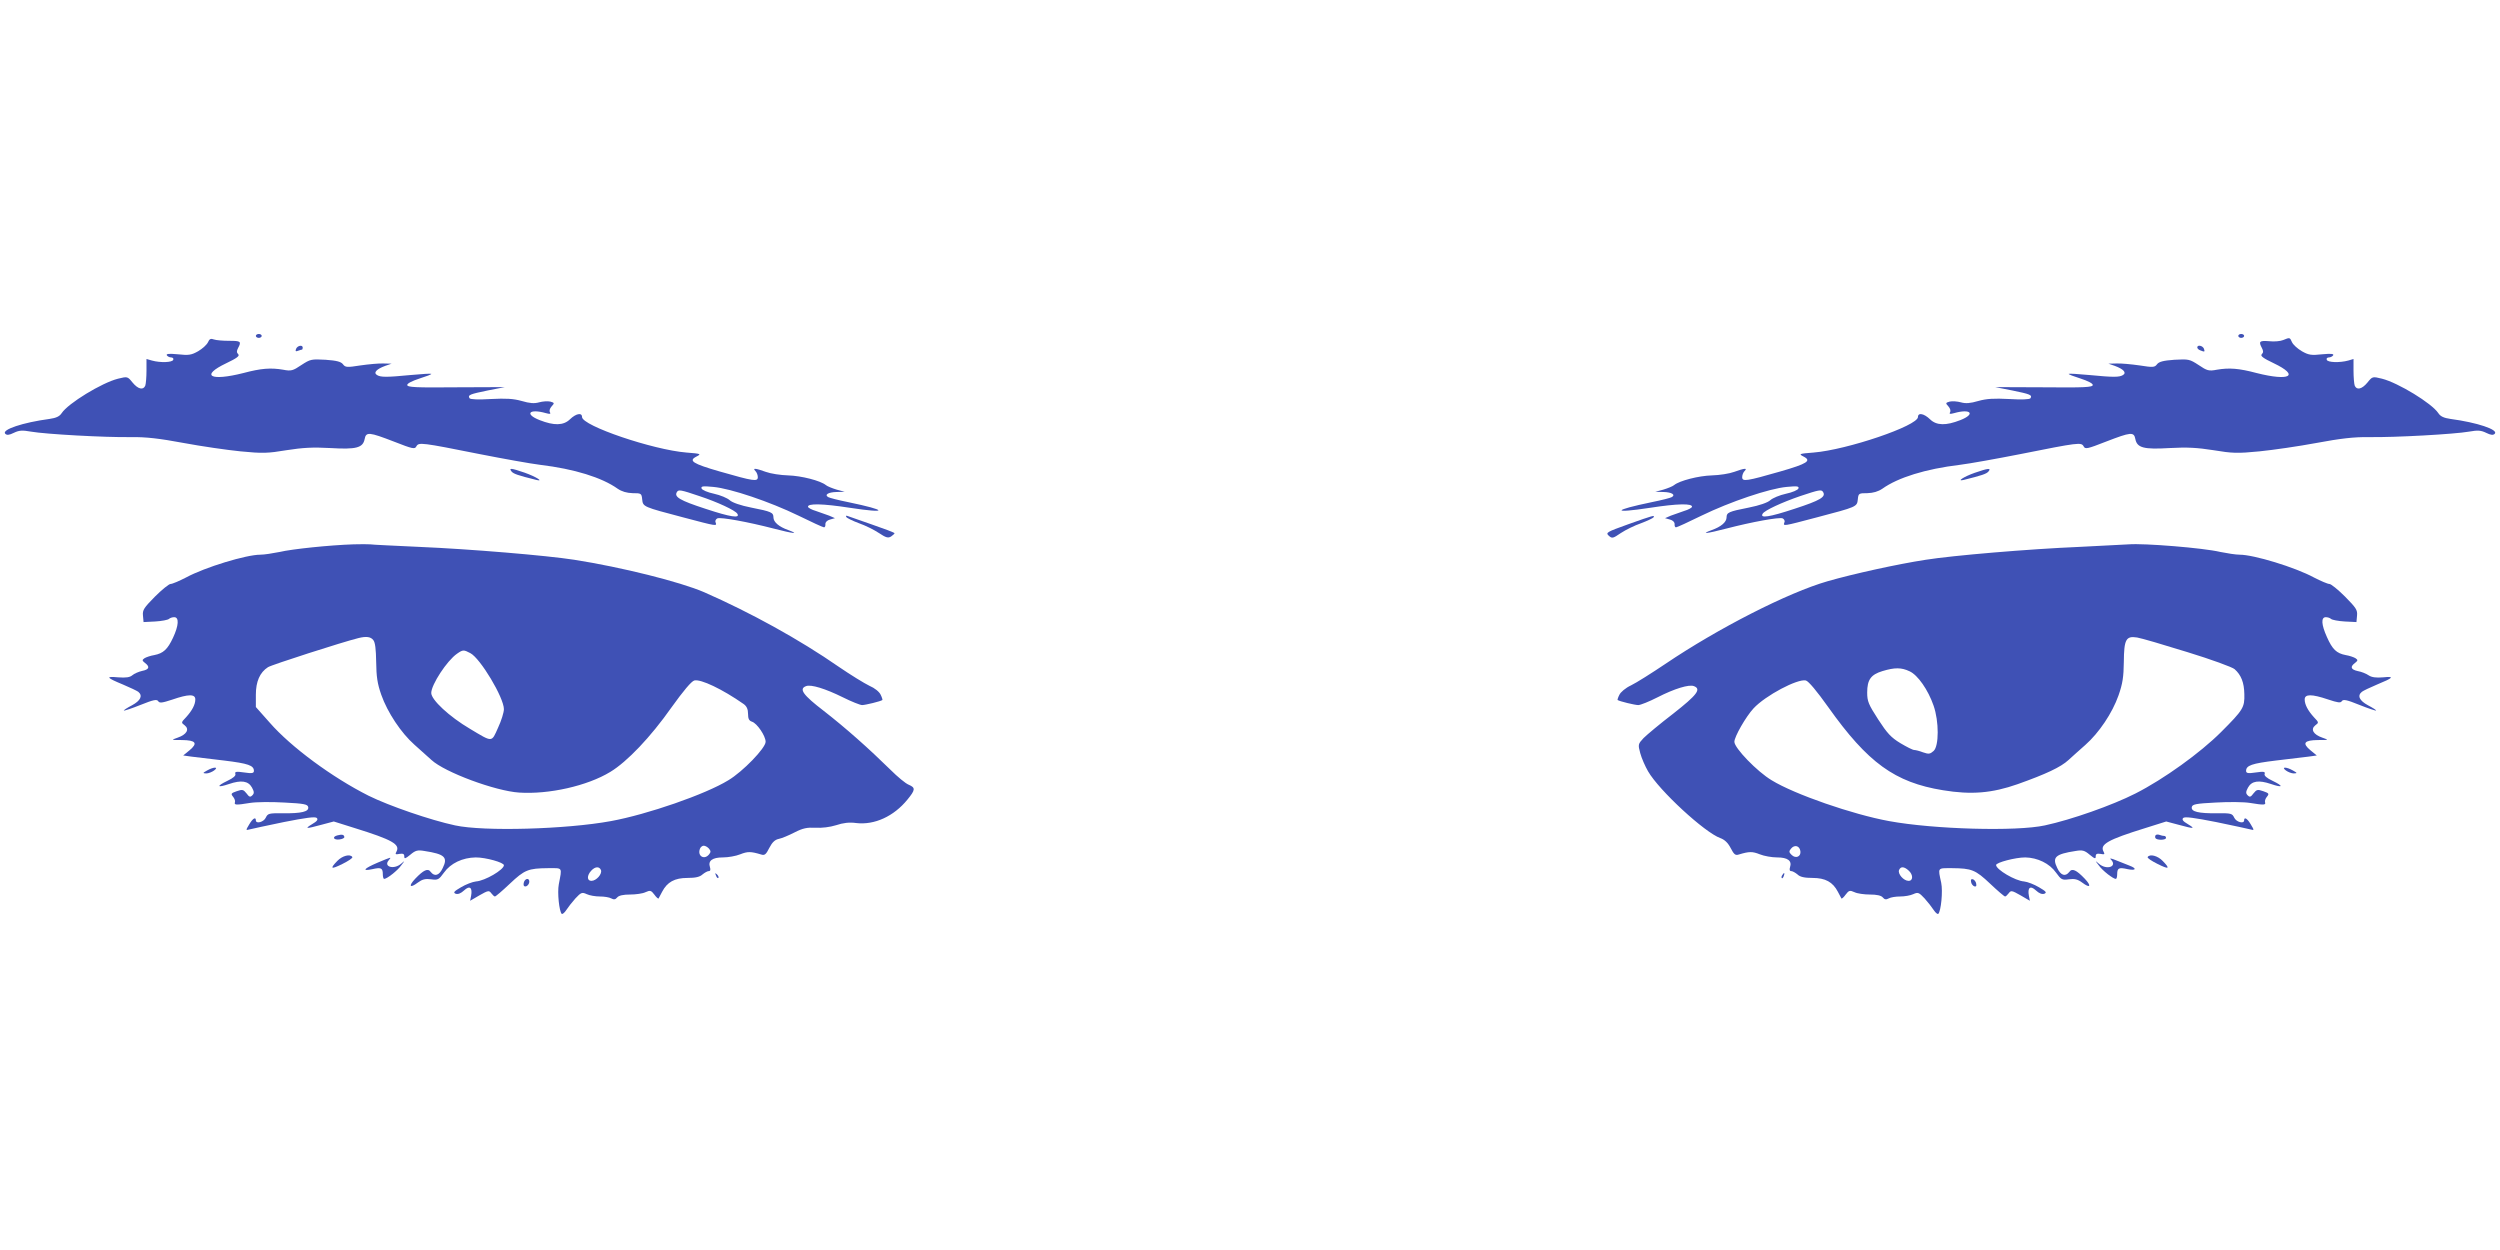<?xml version="1.0" standalone="no"?>
<!DOCTYPE svg PUBLIC "-//W3C//DTD SVG 20010904//EN"
 "http://www.w3.org/TR/2001/REC-SVG-20010904/DTD/svg10.dtd">
<svg version="1.0" xmlns="http://www.w3.org/2000/svg"
 width="1280pt" height="640pt" viewBox="0 0 1280 640"
 preserveAspectRatio="xMidYMid meet">
<g transform="translate(0,640) scale(0.1,-0.1)"
fill="#3f51b5" stroke="none">
<path d="M1310 4680 c0 -5 7 -10 15 -10 8 0 15 5 15 10 0 6 -7 10 -15 10 -8 0
-15 -4 -15 -10z"/>
<path d="M11460 4680 c0 -5 7 -10 15 -10 8 0 15 5 15 10 0 6 -7 10 -15 10 -8
0 -15 -4 -15 -10z"/>
<path d="M1065 4648 c-6 -13 -28 -33 -50 -46 -35 -20 -49 -22 -104 -16 -45 4
-61 3 -57 -5 4 -6 14 -11 22 -11 9 0 14 -6 11 -12 -4 -14 -66 -16 -109 -4
l-28 8 0 -60 c0 -33 -3 -67 -6 -76 -10 -25 -37 -19 -65 15 -26 32 -26 32 -75
20 -83 -21 -255 -126 -288 -176 -11 -17 -28 -25 -63 -30 -135 -18 -247 -55
-226 -76 8 -8 20 -7 44 5 27 13 43 14 88 6 74 -13 378 -30 511 -28 79 1 146
-7 270 -30 91 -17 222 -36 292 -43 112 -11 139 -10 235 6 83 13 134 16 224 11
133 -8 167 1 176 46 7 38 23 36 150 -13 97 -38 107 -40 115 -24 12 21 24 20
324 -40 122 -24 261 -49 310 -55 175 -21 316 -65 396 -122 22 -15 47 -22 77
-23 44 0 46 -1 49 -32 4 -38 5 -38 210 -92 174 -46 173 -46 166 -26 -4 8 1 17
9 21 18 7 156 -18 287 -52 104 -27 136 -30 76 -8 -48 17 -76 41 -76 65 0 25
-11 30 -113 50 -56 11 -98 26 -111 38 -12 11 -48 26 -80 33 -33 7 -61 19 -64
27 -4 12 7 13 60 8 89 -8 290 -76 436 -147 67 -33 126 -60 131 -60 5 0 8 8 7
17 0 10 9 19 24 23 l25 7 -30 13 c-16 6 -47 17 -68 24 -21 6 -39 16 -40 21 -3
18 73 17 215 -5 198 -30 193 -13 -9 29 -50 10 -97 22 -103 26 -20 12 1 25 43
26 l42 1 -41 11 c-23 7 -48 17 -55 23 -28 23 -126 48 -194 50 -38 1 -90 9
-114 18 -53 19 -70 21 -53 4 7 -7 12 -21 12 -31 0 -24 -21 -21 -195 29 -139
40 -161 55 -120 76 27 14 25 15 -51 21 -171 14 -534 137 -534 182 0 24 -31 18
-62 -12 -33 -32 -81 -33 -155 -4 -79 31 -54 60 31 36 22 -6 27 -5 22 4 -5 7
-1 20 8 30 16 17 15 19 -7 25 -13 3 -39 1 -57 -4 -25 -7 -48 -5 -89 7 -43 12
-80 14 -158 10 -65 -4 -105 -2 -109 4 -10 17 2 21 94 40 l87 17 -250 -1 c-206
-2 -250 0 -250 12 0 8 26 21 63 33 35 11 62 21 60 24 -3 2 -49 -1 -104 -6
-125 -12 -155 -12 -174 0 -19 12 -3 30 43 47 l32 11 -42 1 c-23 1 -76 -4 -118
-10 -69 -11 -77 -10 -89 6 -10 13 -32 19 -89 23 -73 4 -78 3 -124 -27 -43 -29
-52 -32 -93 -24 -64 11 -114 7 -204 -17 -170 -43 -222 -14 -88 50 55 26 70 38
62 46 -9 9 -9 17 -1 32 18 34 14 37 -46 37 -32 0 -67 3 -78 7 -15 6 -23 3 -30
-14z m2516 -788 c94 -31 183 -73 194 -90 16 -25 -33 -18 -163 25 -132 43 -162
61 -146 86 8 13 18 12 115 -21z"/>
<path d="M11690 4659 c-14 -6 -46 -9 -72 -6 -50 4 -55 -1 -37 -35 8 -15 8 -23
-1 -32 -8 -8 7 -20 62 -46 134 -64 82 -93 -88 -50 -90 24 -140 28 -204 17 -41
-8 -50 -5 -93 24 -46 30 -51 31 -124 27 -57 -4 -79 -10 -89 -23 -12 -16 -20
-17 -89 -6 -42 6 -95 11 -118 10 l-42 -1 32 -11 c46 -17 62 -35 43 -47 -19
-12 -49 -12 -174 0 -55 5 -101 8 -104 6 -2 -3 25 -13 60 -24 37 -12 63 -25 63
-33 0 -12 -44 -14 -250 -12 l-250 1 87 -17 c92 -19 104 -23 94 -40 -4 -6 -44
-8 -109 -4 -78 4 -115 2 -158 -10 -41 -12 -64 -14 -89 -7 -18 5 -44 7 -57 4
-22 -6 -23 -8 -7 -25 9 -10 13 -23 8 -30 -5 -9 0 -10 22 -4 85 24 110 -5 31
-36 -74 -29 -122 -28 -155 4 -31 30 -62 36 -62 12 0 -45 -363 -168 -534 -182
-76 -6 -78 -7 -51 -21 41 -21 19 -36 -120 -76 -174 -50 -195 -53 -195 -29 0
10 5 24 12 31 17 17 0 15 -53 -4 -24 -9 -75 -17 -114 -18 -68 -2 -166 -27
-194 -50 -7 -6 -32 -16 -55 -23 l-41 -11 42 -1 c42 -1 63 -14 43 -26 -6 -4
-53 -16 -103 -26 -202 -42 -207 -59 -9 -29 142 22 218 23 215 5 -1 -5 -19 -15
-40 -21 -21 -7 -51 -18 -68 -24 l-30 -13 25 -7 c15 -4 24 -13 24 -23 -1 -9 2
-17 7 -17 5 0 64 27 131 60 146 71 347 139 436 147 53 5 64 4 60 -8 -3 -8 -31
-20 -64 -27 -32 -7 -68 -22 -80 -33 -13 -12 -55 -27 -111 -38 -102 -20 -113
-25 -113 -50 0 -24 -28 -48 -76 -65 -60 -22 -28 -19 76 8 131 34 269 59 287
52 8 -4 13 -13 9 -21 -7 -20 -8 -20 166 26 205 54 206 54 210 92 3 31 5 32 49
32 30 1 55 8 77 23 80 57 221 101 396 122 49 6 188 31 310 55 300 60 312 61
324 40 8 -16 18 -14 115 24 127 49 143 51 150 13 9 -45 43 -54 176 -46 90 5
141 2 224 -11 96 -16 123 -17 235 -6 70 7 201 26 292 43 124 23 191 31 270 30
133 -2 437 15 511 28 45 8 61 7 88 -6 24 -12 36 -13 44 -5 21 21 -91 58 -226
76 -35 5 -52 13 -63 30 -33 50 -205 155 -288 176 -49 12 -49 12 -75 -20 -28
-34 -55 -40 -65 -15 -3 9 -6 43 -6 76 l0 60 -27 -8 c-44 -12 -106 -10 -110 4
-3 6 2 12 11 12 8 0 18 5 22 11 4 8 -12 9 -57 5 -55 -6 -69 -4 -104 16 -22 13
-44 33 -50 46 -11 25 -11 25 -45 11z m-2356 -778 c16 -25 -14 -43 -146 -86
-130 -43 -179 -50 -163 -25 10 17 99 58 192 90 96 32 109 35 117 21z"/>
<path d="M1516 4614 c-5 -12 -2 -15 10 -10 8 3 18 6 20 6 2 0 4 5 4 10 0 16
-27 11 -34 -6z"/>
<path d="M11250 4621 c0 -5 7 -12 16 -15 22 -9 24 -8 18 9 -7 16 -34 21 -34 6z"/>
<path d="M2619 3986 c10 -12 33 -20 126 -43 43 -11 -2 17 -59 37 -70 24 -82
25 -67 6z"/>
<path d="M10110 3979 c-54 -19 -96 -46 -55 -36 93 23 116 31 126 43 16 19 -2
17 -71 -7z"/>
<path d="M4333 3753 c4 -6 33 -20 65 -32 32 -11 78 -34 102 -50 36 -24 47 -27
62 -18 10 7 18 14 18 17 0 3 -53 23 -117 45 -64 22 -121 42 -126 44 -5 2 -7
-1 -4 -6z"/>
<path d="M8337 3716 c-111 -40 -117 -43 -100 -59 17 -15 21 -14 62 14 24 16
71 39 103 50 32 12 61 26 64 30 8 13 0 11 -129 -35z"/>
<path d="M1810 3613 c-122 -4 -315 -24 -378 -39 -35 -7 -79 -14 -99 -14 -72 0
-283 -64 -381 -117 -35 -18 -70 -33 -79 -33 -8 0 -44 -29 -80 -65 -56 -57 -64
-68 -61 -97 l3 -33 60 3 c33 2 64 8 70 13 5 5 17 9 27 9 26 0 23 -43 -6 -105
-28 -60 -50 -80 -96 -89 -19 -3 -42 -11 -50 -16 -13 -9 -13 -12 2 -24 27 -20
22 -34 -14 -41 -18 -4 -41 -14 -50 -22 -13 -11 -32 -14 -73 -11 -66 6 -62 -1
25 -37 36 -15 71 -32 78 -37 24 -20 12 -45 -32 -69 -25 -13 -43 -25 -42 -27 2
-2 41 11 86 29 65 26 83 30 90 19 7 -11 20 -9 72 8 84 29 118 29 118 1 0 -26
-16 -57 -48 -92 -25 -26 -25 -27 -6 -41 25 -20 10 -47 -37 -63 -34 -12 -34
-12 23 -12 71 -1 82 -16 39 -52 l-33 -27 43 -6 c24 -3 100 -12 167 -20 123
-15 152 -25 152 -53 0 -12 -10 -14 -50 -8 -40 6 -49 4 -45 -7 4 -9 -11 -22
-41 -36 -58 -28 -53 -37 9 -16 62 21 98 16 117 -18 12 -22 12 -30 2 -40 -11
-11 -16 -9 -30 10 -16 20 -21 21 -50 11 -29 -10 -31 -13 -19 -28 8 -9 12 -22
10 -28 -5 -15 4 -16 77 -4 30 5 109 6 175 2 102 -5 120 -9 123 -23 5 -24 -35
-33 -130 -32 -71 1 -77 -1 -87 -22 -10 -23 -51 -34 -51 -14 0 19 -16 10 -34
-21 -18 -30 -18 -31 0 -26 11 3 90 20 177 38 112 22 161 29 169 21 8 -8 1 -17
-23 -31 -41 -25 -35 -26 46 -4 l64 17 108 -34 c190 -59 233 -83 213 -120 -8
-14 -5 -16 15 -12 19 3 25 0 25 -13 0 -14 5 -12 31 9 26 22 37 25 72 19 104
-16 121 -32 94 -87 -18 -39 -42 -46 -62 -20 -14 20 -36 10 -79 -35 -36 -38
-28 -51 13 -20 23 17 39 21 68 17 35 -5 40 -2 66 34 34 48 95 77 163 78 52 0
144 -26 144 -40 0 -23 -97 -80 -143 -83 -18 -2 -52 -15 -77 -30 -36 -21 -41
-27 -27 -33 12 -4 27 2 43 17 29 27 44 15 36 -28 l-5 -25 48 28 c44 25 49 26
60 11 7 -9 15 -17 19 -17 4 0 38 29 76 65 76 72 95 79 195 80 78 0 73 8 56
-83 -8 -42 2 -138 15 -151 3 -3 14 5 23 19 9 14 30 41 47 60 29 31 34 33 58
22 15 -7 45 -12 67 -12 22 0 49 -4 59 -10 13 -7 21 -6 30 5 8 10 31 15 66 15
29 0 65 5 79 12 24 11 29 9 45 -12 10 -14 20 -23 22 -20 2 3 10 18 18 34 26
50 64 71 130 71 41 0 63 5 77 18 11 9 25 17 32 17 8 0 10 7 6 20 -11 33 12 50
66 50 27 0 67 7 89 16 38 15 54 15 107 -1 18 -6 25 0 42 34 15 29 29 42 49 46
15 3 51 18 80 33 43 22 64 26 107 24 33 -2 74 3 106 13 36 12 67 16 103 11 93
-11 192 34 262 120 41 50 42 61 7 76 -16 6 -58 41 -94 77 -111 109 -228 213
-341 301 -107 82 -129 113 -91 127 25 10 99 -13 188 -57 44 -22 89 -40 99 -40
16 0 95 19 104 26 1 1 -2 13 -9 27 -7 15 -30 34 -58 46 -25 12 -95 55 -155 96
-203 141 -454 279 -691 383 -123 53 -422 128 -665 166 -141 22 -534 55 -795
66 -126 6 -239 11 -250 13 -11 1 -49 1 -85 0z m101 -490 c10 -11 14 -47 15
-112 1 -75 6 -111 26 -168 32 -91 102 -196 170 -256 29 -26 68 -61 87 -78 68
-63 327 -159 449 -167 152 -10 349 34 467 106 86 52 206 178 313 330 61 85
102 134 117 138 33 8 143 -44 253 -121 15 -11 22 -26 22 -50 0 -25 5 -35 20
-40 26 -8 70 -73 70 -103 0 -32 -117 -153 -191 -197 -117 -72 -415 -175 -601
-209 -228 -42 -651 -54 -798 -22 -126 27 -338 100 -443 152 -185 93 -397 249
-506 374 l-71 80 0 63 c0 67 20 114 62 141 18 12 382 129 463 149 40 10 63 7
76 -10z m497 -67 c51 -26 172 -228 172 -287 0 -16 -13 -59 -30 -95 -34 -76
-26 -76 -143 -6 -107 63 -199 149 -199 184 0 42 80 165 132 201 30 21 34 21
68 3z m1222 -1001 c10 -12 10 -18 0 -30 -25 -30 -61 -7 -46 30 3 8 12 15 19
15 8 0 20 -7 27 -15z m-553 -110 c7 -20 -24 -55 -49 -55 -23 0 -24 27 -1 52
20 22 42 23 50 3z"/>
<path d="M10900 3613 c-14 -1 -127 -7 -252 -13 -261 -11 -650 -44 -788 -66
-144 -22 -371 -72 -503 -110 -202 -58 -559 -240 -830 -423 -70 -47 -149 -97
-176 -110 -28 -13 -54 -35 -60 -49 -7 -13 -10 -25 -9 -26 10 -7 89 -26 106
-26 11 0 56 18 99 40 86 44 161 67 186 57 39 -15 16 -45 -105 -140 -68 -52
-136 -109 -153 -126 -28 -30 -29 -33 -17 -77 7 -26 25 -67 40 -93 57 -99 291
-314 370 -342 22 -8 39 -24 53 -51 17 -33 24 -39 42 -33 53 16 69 16 107 1 22
-9 62 -16 89 -16 54 0 77 -17 66 -50 -4 -13 -2 -20 6 -20 7 0 21 -8 32 -17 13
-13 36 -18 77 -18 66 0 104 -21 130 -71 8 -16 16 -31 18 -34 2 -3 12 6 22 20
16 21 21 23 45 12 14 -7 50 -12 79 -12 35 0 58 -5 66 -15 9 -11 17 -12 30 -5
10 6 37 10 59 10 22 0 52 5 67 12 24 11 29 9 58 -22 17 -19 38 -46 47 -60 9
-14 20 -22 23 -19 14 14 24 116 15 159 -17 80 -21 75 56 75 100 -1 119 -8 195
-80 38 -36 72 -65 76 -65 4 0 12 8 19 17 11 15 16 14 60 -11 l48 -28 -5 25
c-8 43 7 55 36 28 16 -15 31 -21 43 -17 14 6 9 12 -27 33 -25 15 -59 28 -77
30 -45 3 -143 61 -143 84 0 13 99 39 149 39 63 -1 125 -31 158 -78 26 -36 31
-39 66 -34 29 4 45 0 68 -17 41 -31 49 -18 13 20 -43 45 -65 55 -79 35 -20
-26 -44 -19 -62 20 -27 55 -10 71 94 87 35 6 46 3 72 -19 26 -21 31 -23 31 -9
0 13 6 16 25 13 20 -4 23 -2 15 12 -20 37 23 61 213 120 l108 34 64 -17 c81
-22 87 -21 46 4 -24 14 -31 23 -23 31 8 8 57 1 169 -21 87 -18 166 -35 177
-38 18 -5 18 -4 0 26 -18 31 -34 40 -34 21 0 -20 -41 -9 -51 14 -10 21 -16 23
-87 22 -95 -1 -135 8 -130 32 3 14 21 18 123 23 66 4 145 3 175 -2 73 -12 82
-11 77 4 -2 6 2 19 10 28 12 15 10 18 -19 28 -29 10 -34 9 -50 -11 -14 -19
-19 -21 -30 -10 -10 10 -10 18 2 40 19 34 55 39 117 18 62 -21 67 -12 9 16
-30 14 -45 27 -41 36 4 11 -5 13 -45 7 -40 -6 -50 -4 -50 8 0 28 29 38 152 53
67 8 143 17 167 20 l43 6 -33 27 c-43 36 -32 51 39 52 57 0 57 0 23 12 -47 16
-62 43 -37 63 19 14 19 15 -6 41 -32 35 -48 66 -48 92 0 28 36 28 119 0 51
-17 65 -19 71 -9 7 11 26 7 90 -19 45 -18 84 -31 86 -29 1 2 -17 14 -42 27
-44 24 -56 49 -31 69 6 5 41 22 77 37 85 35 92 43 31 37 -35 -3 -58 0 -73 10
-13 9 -38 19 -56 22 -36 8 -41 22 -14 42 15 12 15 15 2 24 -8 5 -31 13 -50 16
-47 9 -68 29 -96 92 -29 64 -31 102 -6 102 10 0 22 -4 27 -9 6 -5 37 -11 70
-13 l60 -3 3 33 c3 29 -5 40 -61 97 -36 36 -72 65 -80 65 -9 0 -44 15 -79 33
-98 53 -309 117 -381 117 -20 0 -64 7 -99 14 -88 21 -392 45 -468 39z m300
-552 c121 -37 230 -77 241 -87 34 -30 49 -69 50 -128 2 -68 -6 -81 -119 -194
-106 -106 -293 -241 -439 -315 -118 -60 -328 -134 -463 -163 -146 -32 -570
-20 -798 22 -186 34 -484 137 -601 209 -74 44 -191 165 -191 197 0 26 59 129
98 171 61 66 226 153 268 143 14 -4 56 -54 115 -137 202 -284 340 -385 587
-425 145 -24 251 -15 382 31 146 52 221 87 261 124 19 17 57 52 86 77 70 62
138 163 170 254 21 60 26 95 27 171 1 116 11 134 68 125 20 -3 136 -37 258
-75z m-1423 -98 c42 -19 95 -95 123 -176 28 -80 28 -207 0 -232 -18 -16 -25
-17 -54 -7 -18 7 -38 12 -45 12 -8 0 -39 16 -71 35 -48 29 -68 51 -114 122
-49 76 -56 92 -56 137 0 66 19 92 78 110 63 19 97 19 139 -1z m-559 -921 c4
-28 -24 -40 -45 -19 -14 13 -14 19 -3 32 18 22 44 15 48 -13z m554 -99 c24
-21 24 -53 0 -53 -25 0 -56 35 -49 55 8 20 26 19 49 -2z"/>
<path d="M1060 2455 c-23 -13 -23 -14 -4 -15 11 0 29 7 40 15 26 19 -1 20 -36
0z"/>
<path d="M11704 2455 c11 -8 29 -15 40 -15 19 1 19 2 -4 15 -35 20 -62 19 -36
0z"/>
<path d="M1728 2123 c-29 -7 -21 -25 10 -21 15 2 26 7 25 13 -2 12 -12 14 -35
8z"/>
<path d="M11037 2124 c-3 -4 -4 -11 -1 -15 7 -12 54 -11 54 1 0 6 -4 10 -9 10
-5 0 -16 2 -23 5 -8 3 -17 3 -21 -1z"/>
<path d="M1727 1992 c-40 -41 -33 -45 27 -15 30 15 53 30 50 35 -11 17 -51 7
-77 -20z"/>
<path d="M10996 2012 c-3 -5 20 -20 50 -35 60 -30 67 -26 27 15 -26 27 -66 37
-77 20z"/>
<path d="M1933 1983 c-70 -30 -83 -45 -26 -33 44 10 53 6 53 -26 0 -13 3 -24
7 -24 14 0 69 43 87 69 20 26 20 26 0 9 -37 -32 -92 -16 -64 17 16 19 17 19
-57 -12z"/>
<path d="M10808 1999 c35 -36 -22 -56 -62 -21 -20 17 -20 17 0 -9 18 -26 73
-69 87 -69 4 0 7 11 7 24 0 32 9 36 53 26 43 -9 50 3 10 18 -16 6 -46 18 -68
27 -26 11 -36 12 -27 4z"/>
<path d="M3666 1917 c3 -10 9 -15 12 -12 3 3 0 11 -7 18 -10 9 -11 8 -5 -6z"/>
<path d="M9125 1919 c-4 -6 -5 -12 -2 -15 2 -3 7 2 10 11 7 17 1 20 -8 4z"/>
<path d="M2683 1885 c-3 -9 -3 -18 0 -21 9 -9 27 6 27 22 0 19 -19 18 -27 -1z"/>
<path d="M10092 1884 c1 -9 9 -19 16 -22 9 -3 13 2 10 14 -1 9 -9 19 -16 22
-9 3 -13 -2 -10 -14z"/>
</g>
</svg>
